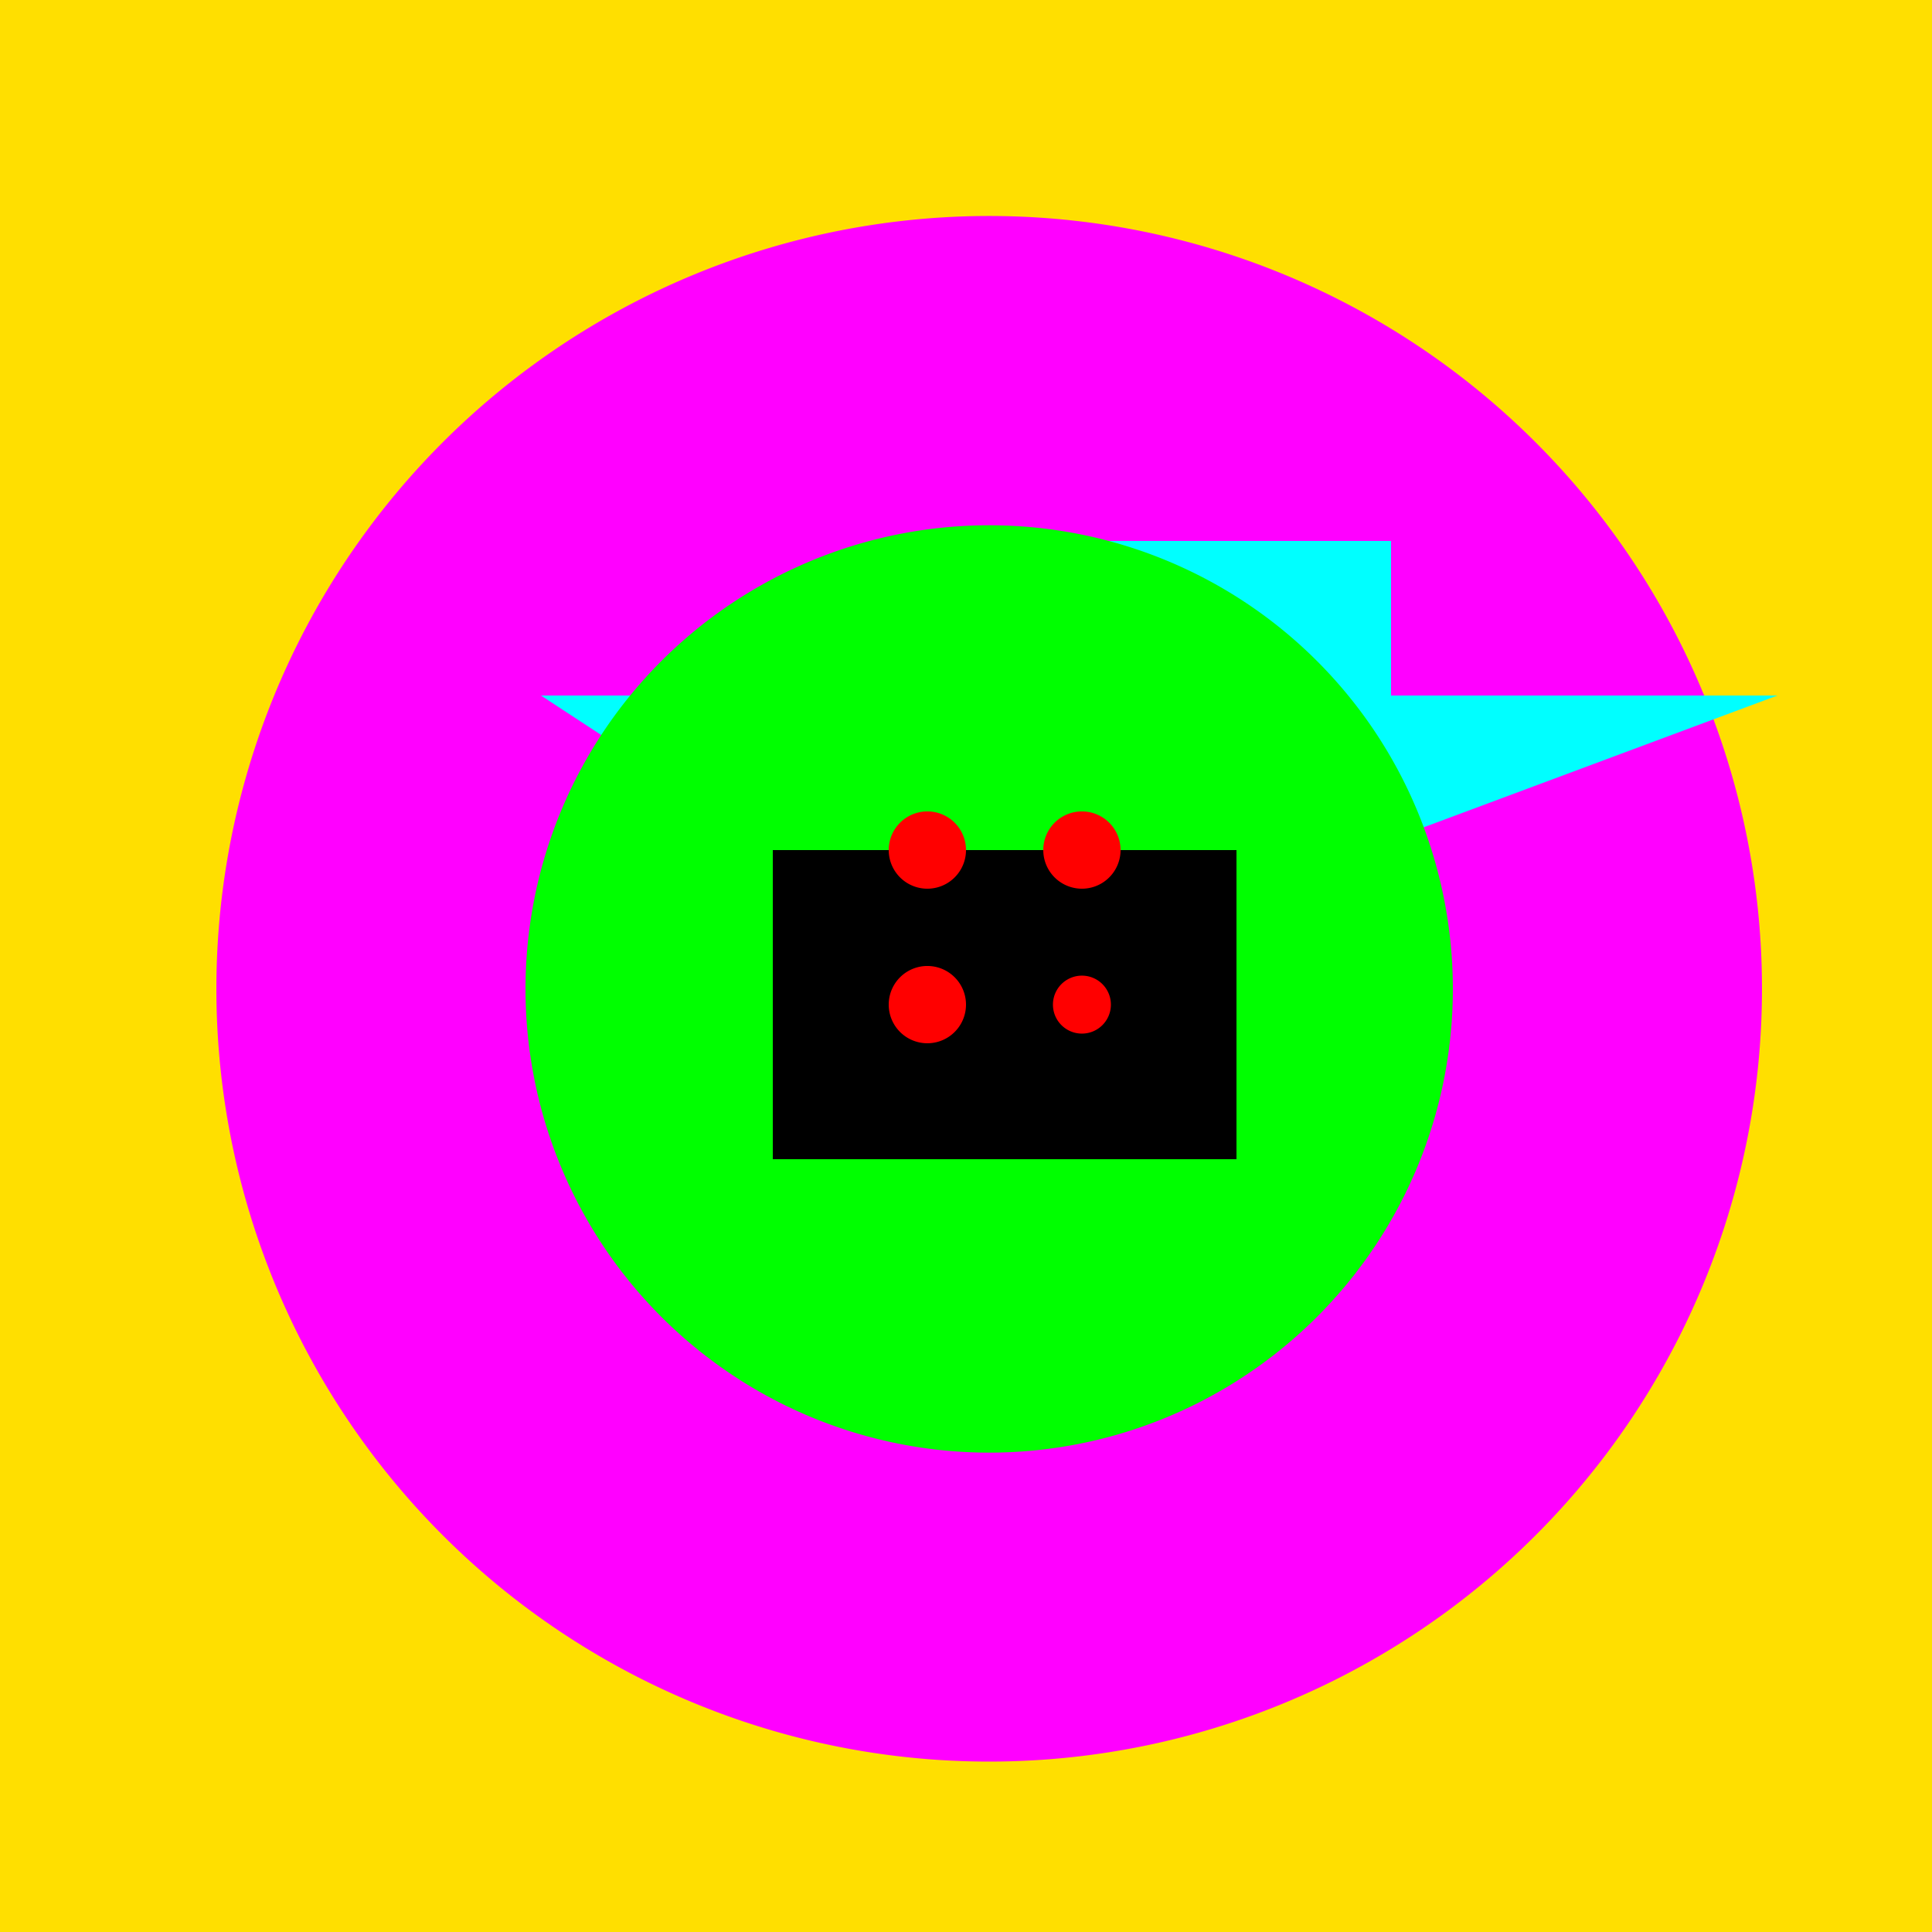<!--

Generated by DrawGPT.
Free, open source, AI generated images in SVG, PNG, and HTML Canvas format.
https://drawgpt.ai

Created: 2023-09-27T05:05:51.836Z
Link: https://drawgpt.ai/prompt/93449/

-->
<svg xmlns="http://www.w3.org/2000/svg" xmlns:xlink="http://www.w3.org/1999/xlink" width="500" height="500"><defs/><g><rect fill="#FFDF00" stroke="none" x="0" y="0" width="512" height="512"/><path fill="#FF00FF" stroke="none" paint-order="stroke fill markers" d=" M 456 256 A 200 200 0 1 1 456 255.8"/><path fill="#00FFFF" stroke="none" paint-order="stroke fill markers" d=" M 256 256 L 140 180 L 240 180 L 240 140 L 360 140 L 360 180 L 460 180 Z"/><path fill="#00FF00" stroke="none" paint-order="stroke fill markers" d=" M 376 256 A 120 120 0 1 1 376 255.88"/><path fill="#000000" stroke="none" paint-order="stroke fill markers" d=" M 200 220 L 320 220 L 320 300 L 200 300 L 200 220 Z"/><path fill="#FF0000" stroke="none" paint-order="stroke fill markers" d=" M 250 220 A 10 10 0 1 1 250 219.99"/><path fill="#FF0000" stroke="none" paint-order="stroke fill markers" d=" M 250 260 A 10 10 0 1 1 250 259.99"/><path fill="#FF0000" stroke="none" paint-order="stroke fill markers" d=" M 290 220 A 10 10 0 1 1 290 219.99"/><path fill="#FF0000" stroke="#000000" paint-order="fill stroke markers" d=" M 290 260 A 10 10 0 1 1 290 259.99 Z" stroke-miterlimit="10" stroke-width="5" stroke-dasharray=""/></g></svg>